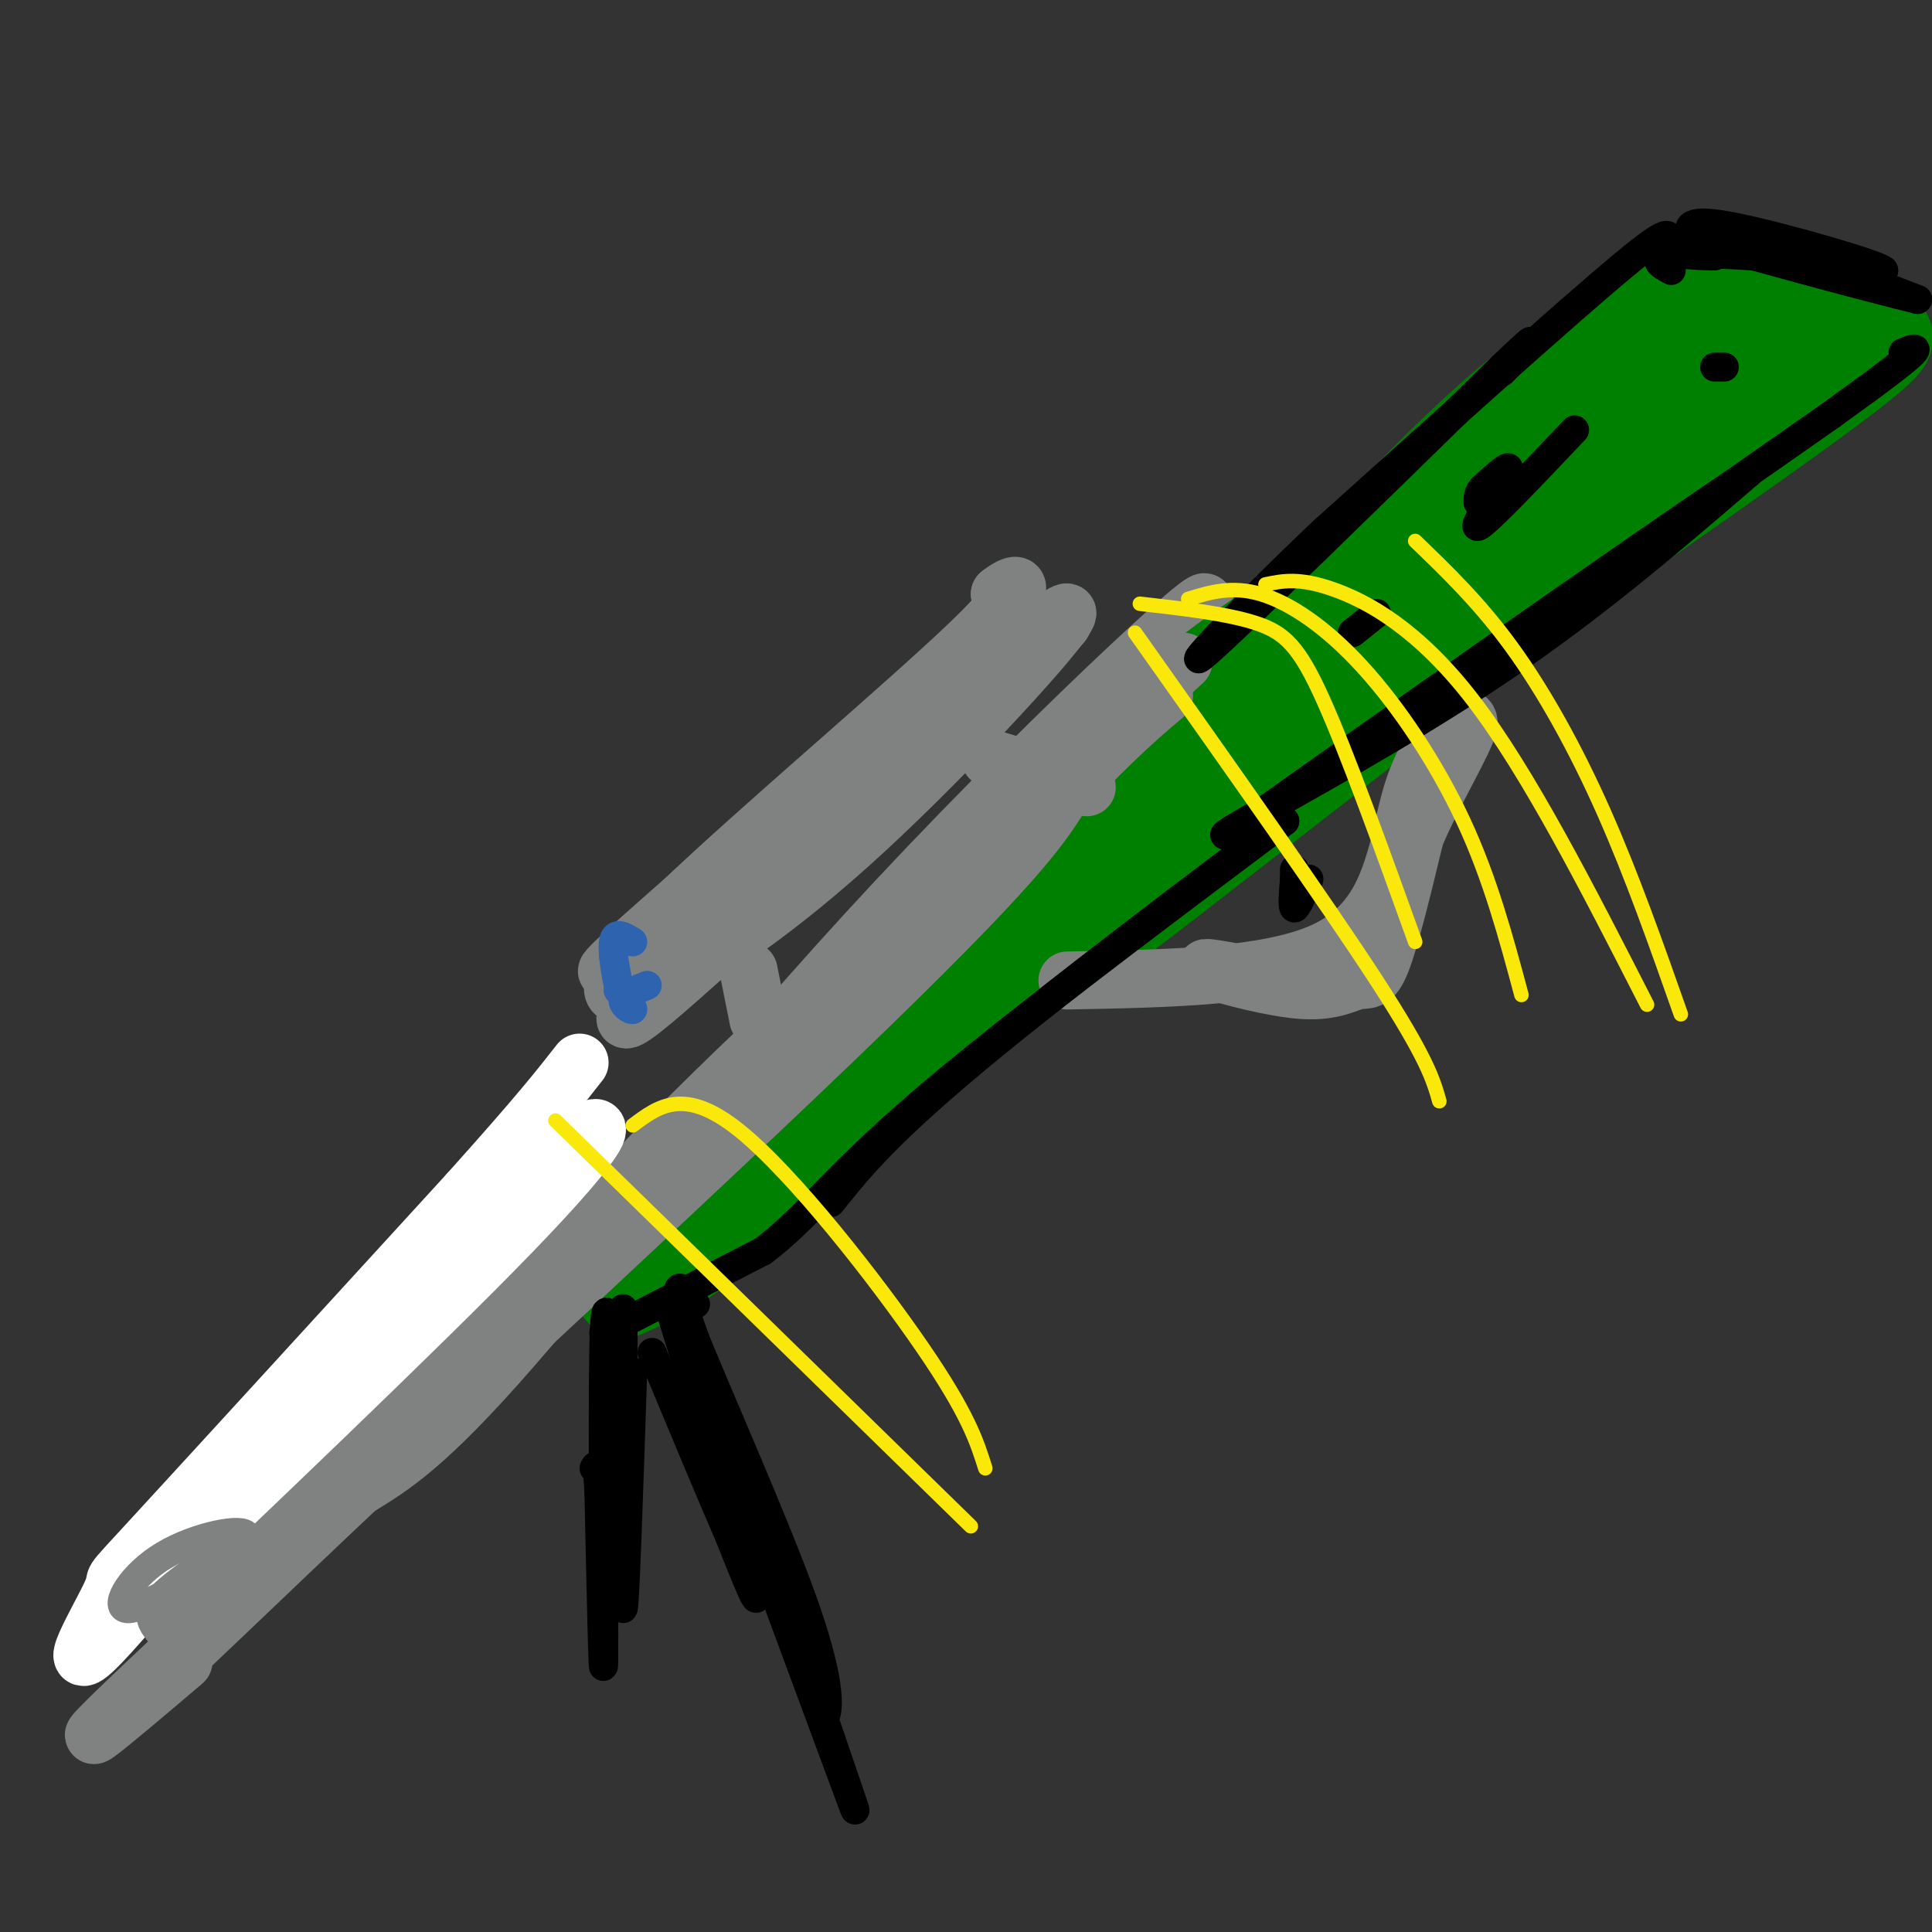 <svg viewBox='0 0 400 400' version='1.1' xmlns='http://www.w3.org/2000/svg' xmlns:xlink='http://www.w3.org/1999/xlink'><rect x="0" y="0" width="400" height="400" fill="#333333" stroke="none"/><g fill='none' stroke='rgb(128,130,130)' stroke-width='12' stroke-linecap='round' stroke-linejoin='round'><path d='M62,311c5.583,-3.250 11.167,-6.500 42,-37c30.833,-30.500 86.917,-88.250 143,-146'/><path d='M247,128c12.714,-14.667 -27.000,21.667 -61,58c-34.000,36.333 -62.286,72.667 -80,93c-17.714,20.333 -24.857,24.667 -32,29'/><path d='M74,308c-17.156,16.156 -44.044,42.044 -37,35c7.044,-7.044 48.022,-47.022 89,-87'/><path d='M126,256c33.933,-34.733 74.267,-78.067 95,-99c20.733,-20.933 21.867,-19.467 23,-18'/></g>
<g fill='none' stroke='rgb(0,128,0)' stroke-width='20' stroke-linecap='round' stroke-linejoin='round'><path d='M129,267c4.298,-1.893 8.595,-3.786 17,-10c8.405,-6.214 20.917,-16.750 33,-30c12.083,-13.250 23.738,-29.214 28,-35c4.262,-5.786 1.131,-1.393 -2,3'/><path d='M205,195c-9.107,9.881 -30.875,33.083 -47,48c-16.125,14.917 -26.607,21.548 -27,20c-0.393,-1.548 9.304,-11.274 19,-21'/><path d='M150,242c19.489,-21.978 58.711,-66.422 88,-92c29.289,-25.578 48.644,-32.289 68,-39'/><path d='M306,111c18.622,-14.956 31.178,-32.844 35,-36c3.822,-3.156 -1.089,8.422 -6,20'/><path d='M335,95c-5.726,8.593 -17.040,20.077 -27,30c-9.960,9.923 -18.566,18.287 -41,35c-22.434,16.713 -58.695,41.775 -76,53c-17.305,11.225 -15.652,8.612 -14,6'/><path d='M177,219c21.833,-19.500 83.417,-71.250 145,-123'/><path d='M267,130c14.619,-15.976 29.238,-31.952 43,-44c13.762,-12.048 26.667,-20.167 32,-24c5.333,-3.833 3.095,-3.381 6,-2c2.905,1.381 10.952,3.690 19,6'/><path d='M367,66c3.737,1.805 3.579,3.319 2,6c-1.579,2.681 -4.579,6.530 -4,8c0.579,1.470 4.737,0.563 -15,17c-19.737,16.437 -63.368,50.219 -107,84'/><path d='M243,181c-20.000,15.500 -16.500,12.250 -13,9'/><path d='M304,107c14.956,-12.378 29.911,-24.756 41,-32c11.089,-7.244 18.311,-9.356 24,-10c5.689,-0.644 9.844,0.178 14,1'/><path d='M383,66c2.048,1.333 0.167,4.167 3,4c2.833,-0.167 10.381,-3.333 -6,9c-16.381,12.333 -56.690,40.167 -97,68'/><path d='M283,147c-24.333,18.000 -36.667,29.000 -49,40'/><path d='M357,60c5.133,4.644 10.267,9.289 15,12c4.733,2.711 9.067,3.489 8,1c-1.067,-2.489 -7.533,-8.244 -14,-14'/><path d='M366,59c-3.667,-2.333 -5.833,-1.167 -8,0'/></g>
<g fill='none' stroke='rgb(128,130,130)' stroke-width='12' stroke-linecap='round' stroke-linejoin='round'><path d='M45,326c12.156,-8.622 24.311,-17.244 39,-32c14.689,-14.756 31.911,-35.644 55,-59c23.089,-23.356 52.044,-49.178 81,-75'/><path d='M220,160c17.667,-16.333 21.333,-19.667 25,-23'/><path d='M157,211c0.000,0.000 -2.000,-10.000 -2,-10'/><path d='M225,163c0.000,0.000 -20.000,-6.000 -20,-6'/><path d='M134,199c0.280,-1.512 0.560,-3.024 -3,-1c-3.560,2.024 -10.958,7.583 2,-4c12.958,-11.583 46.274,-40.310 62,-55c15.726,-14.690 13.863,-15.345 12,-16'/><path d='M207,123c3.892,-3.167 7.620,-3.086 -6,10c-13.620,13.086 -44.590,39.177 -60,54c-15.410,14.823 -15.260,18.378 -13,19c2.260,0.622 6.630,-1.689 11,-4'/><path d='M139,202c7.714,-4.274 21.500,-12.958 40,-30c18.500,-17.042 41.714,-42.440 42,-45c0.286,-2.560 -22.357,17.720 -45,38'/><path d='M176,165c-11.762,9.548 -18.667,14.417 -29,25c-10.333,10.583 -24.095,26.881 -14,19c10.095,-7.881 44.048,-39.940 78,-72'/><path d='M211,137c13.667,-12.500 8.833,-7.750 4,-3'/><path d='M254,201c-3.115,-0.523 -6.230,-1.046 -3,0c3.230,1.046 12.804,3.662 19,4c6.196,0.338 9.014,-1.601 11,-2c1.986,-0.399 3.139,0.743 5,-4c1.861,-4.743 4.431,-15.372 7,-26'/><path d='M293,173c3.976,-9.369 10.417,-19.792 11,-23c0.583,-3.208 -4.690,0.798 -8,6c-3.310,5.202 -4.655,11.601 -6,18'/><path d='M290,174c-2.133,7.644 -4.467,17.756 -16,23c-11.533,5.244 -32.267,5.622 -53,6'/><path d='M38,344c-15.556,13.200 -31.111,26.400 -3,0c28.111,-26.400 99.889,-92.400 138,-129c38.111,-36.600 42.556,-43.800 47,-51'/><path d='M220,164c11.333,-11.833 16.167,-15.917 21,-20'/></g>
<g fill='none' stroke='rgb(255,255,255)' stroke-width='12' stroke-linecap='round' stroke-linejoin='round'><path d='M24,329c35.500,-34.833 71.000,-69.667 85,-83c14.000,-13.333 6.500,-5.167 -1,3'/><path d='M108,249c-5.202,4.464 -17.708,14.125 -35,32c-17.292,17.875 -39.369,43.964 -47,53c-7.631,9.036 -0.815,1.018 6,-7'/><path d='M32,327c16.381,-15.762 54.333,-51.667 74,-72c19.667,-20.333 21.048,-25.095 13,-19c-8.048,6.095 -25.524,23.048 -43,40'/><path d='M76,276c-19.293,21.324 -46.027,54.633 -55,64c-8.973,9.367 -0.185,-5.209 2,-10c2.185,-4.791 -2.233,0.203 9,-12c11.233,-12.203 38.116,-41.601 65,-71'/><path d='M97,247c14.667,-16.333 18.833,-21.667 23,-27'/></g>
<g fill='none' stroke='rgb(128,130,130)' stroke-width='6' stroke-linecap='round' stroke-linejoin='round'><path d='M33,338c-1.500,-1.833 -3.000,-3.667 0,-7c3.000,-3.333 10.500,-8.167 18,-13'/><path d='M51,318c-0.357,-1.869 -10.250,-0.042 -17,4c-6.750,4.042 -10.357,10.298 -8,11c2.357,0.702 10.679,-4.149 19,-9'/><path d='M47,325c0.000,0.000 -12.000,11.000 -12,11'/></g>
<g fill='none' stroke='rgb(45,99,175)' stroke-width='6' stroke-linecap='round' stroke-linejoin='round'><path d='M134,204c-2.400,0.956 -4.800,1.911 -5,3c-0.200,1.089 1.800,2.311 2,2c0.200,-0.311 -1.400,-2.156 -3,-4'/><path d='M128,205c-0.167,-0.333 0.917,0.833 2,2'/><path d='M131,195c-1.822,-1.133 -3.644,-2.267 -4,0c-0.356,2.267 0.756,7.933 1,9c0.244,1.067 -0.378,-2.467 -1,-6'/></g>
<g fill='none' stroke='rgb(0,0,0)' stroke-width='6' stroke-linecap='round' stroke-linejoin='round'><path d='M271,182c-1.250,3.000 -2.500,6.000 -3,6c-0.500,0.000 -0.250,-3.000 0,-6'/><path d='M268,182c0.000,-1.333 0.000,-1.667 0,-2'/><path d='M125,276c0.000,0.000 33.000,-17.000 33,-17'/><path d='M158,259c8.867,-6.689 14.533,-14.911 32,-30c17.467,-15.089 46.733,-37.044 76,-59'/><path d='M266,170c0.000,-0.422 -38.000,28.022 -60,46c-22.000,17.978 -28.000,25.489 -34,33'/><path d='M261,170c-5.889,2.533 -11.778,5.067 -3,0c8.778,-5.067 32.222,-17.733 52,-31c19.778,-13.267 35.889,-27.133 52,-41'/><path d='M362,98c-19.067,12.556 -92.733,64.444 -99,69c-6.267,4.556 54.867,-38.222 116,-81'/><path d='M379,86c21.833,-15.667 18.417,-14.333 15,-13'/><path d='M346,56c-2.200,-1.200 -4.400,-2.400 0,-3c4.400,-0.600 15.400,-0.600 25,1c9.600,1.600 17.800,4.800 26,8'/><path d='M397,62c-8.178,-1.956 -41.622,-10.844 -47,-13c-5.378,-2.156 17.311,2.422 40,7'/><path d='M390,56c-0.267,-1.000 -20.933,-7.000 -31,-9c-10.067,-2.000 -9.533,0.000 -9,2'/><path d='M355,53c-4.067,-0.067 -8.133,-0.133 -9,-2c-0.867,-1.867 1.467,-5.533 -10,4c-11.467,9.533 -36.733,32.267 -62,55'/><path d='M274,110c-17.689,16.733 -30.911,31.067 -24,25c6.911,-6.067 33.956,-32.533 61,-59'/><path d='M311,76c10.167,-9.667 5.083,-4.333 0,1'/><path d='M139,272c7.500,24.167 15.000,48.333 17,56c2.000,7.667 -1.500,-1.167 -5,-10'/><path d='M151,318c-3.500,-8.000 -9.750,-23.000 -16,-38'/><path d='M131,284c-0.833,25.083 -1.667,50.167 -2,49c-0.333,-1.167 -0.167,-28.583 0,-56'/><path d='M129,277c0.000,-9.667 0.000,-5.833 0,-2'/><path d='M144,270c-2.863,-3.494 -5.726,-6.988 -1,5c4.726,11.988 17.042,39.458 23,56c5.958,16.542 5.560,22.155 5,24c-0.560,1.845 -1.280,-0.077 -2,-2'/><path d='M169,353c-7.644,-22.222 -25.756,-76.778 -27,-81c-1.244,-4.222 14.378,41.889 30,88'/><path d='M172,360c6.222,18.178 6.778,19.622 1,4c-5.778,-15.622 -17.889,-48.311 -30,-81'/><path d='M127,282c-0.867,-8.600 -1.733,-17.200 -2,-2c-0.267,15.200 0.067,54.200 0,63c-0.067,8.800 -0.533,-12.600 -1,-34'/><path d='M124,309c-0.333,-6.500 -0.667,-5.750 -1,-5'/><path d='M326,89c-9.222,9.733 -18.444,19.467 -20,20c-1.556,0.533 4.556,-8.133 6,-11c1.444,-2.867 -1.778,0.067 -5,3'/><path d='M307,101c-1.000,1.000 -1.000,2.000 -1,3'/><path d='M357,76c0.000,0.000 -2.000,0.000 -2,0'/><path d='M285,127c0.000,0.000 -5.000,4.000 -5,4'/></g>
<g fill='none' stroke='rgb(250,232,11)' stroke-width='3' stroke-linecap='round' stroke-linejoin='round'><path d='M236,125c9.000,1.022 18.000,2.044 24,4c6.000,1.956 9.000,4.844 14,16c5.000,11.156 12.000,30.578 19,50'/><path d='M246,124c4.518,-1.381 9.036,-2.762 15,-1c5.964,1.762 13.375,6.667 21,15c7.625,8.333 15.464,20.095 21,32c5.536,11.905 8.768,23.952 12,36'/><path d='M262,121c3.489,-0.733 6.978,-1.467 14,1c7.022,2.467 17.578,8.133 29,23c11.422,14.867 23.711,38.933 36,63'/><path d='M293,112c6.689,6.444 13.378,12.889 20,22c6.622,9.111 13.178,20.889 19,34c5.822,13.111 10.911,27.556 16,42'/><path d='M235,131c19.750,27.917 39.500,55.833 50,72c10.500,16.167 11.750,20.583 13,25'/><path d='M115,232c0.000,0.000 86.000,84.000 86,84'/><path d='M131,233c5.356,-4.022 10.711,-8.044 22,1c11.289,9.044 28.511,31.156 38,45c9.489,13.844 11.244,19.422 13,25'/></g>
</svg>